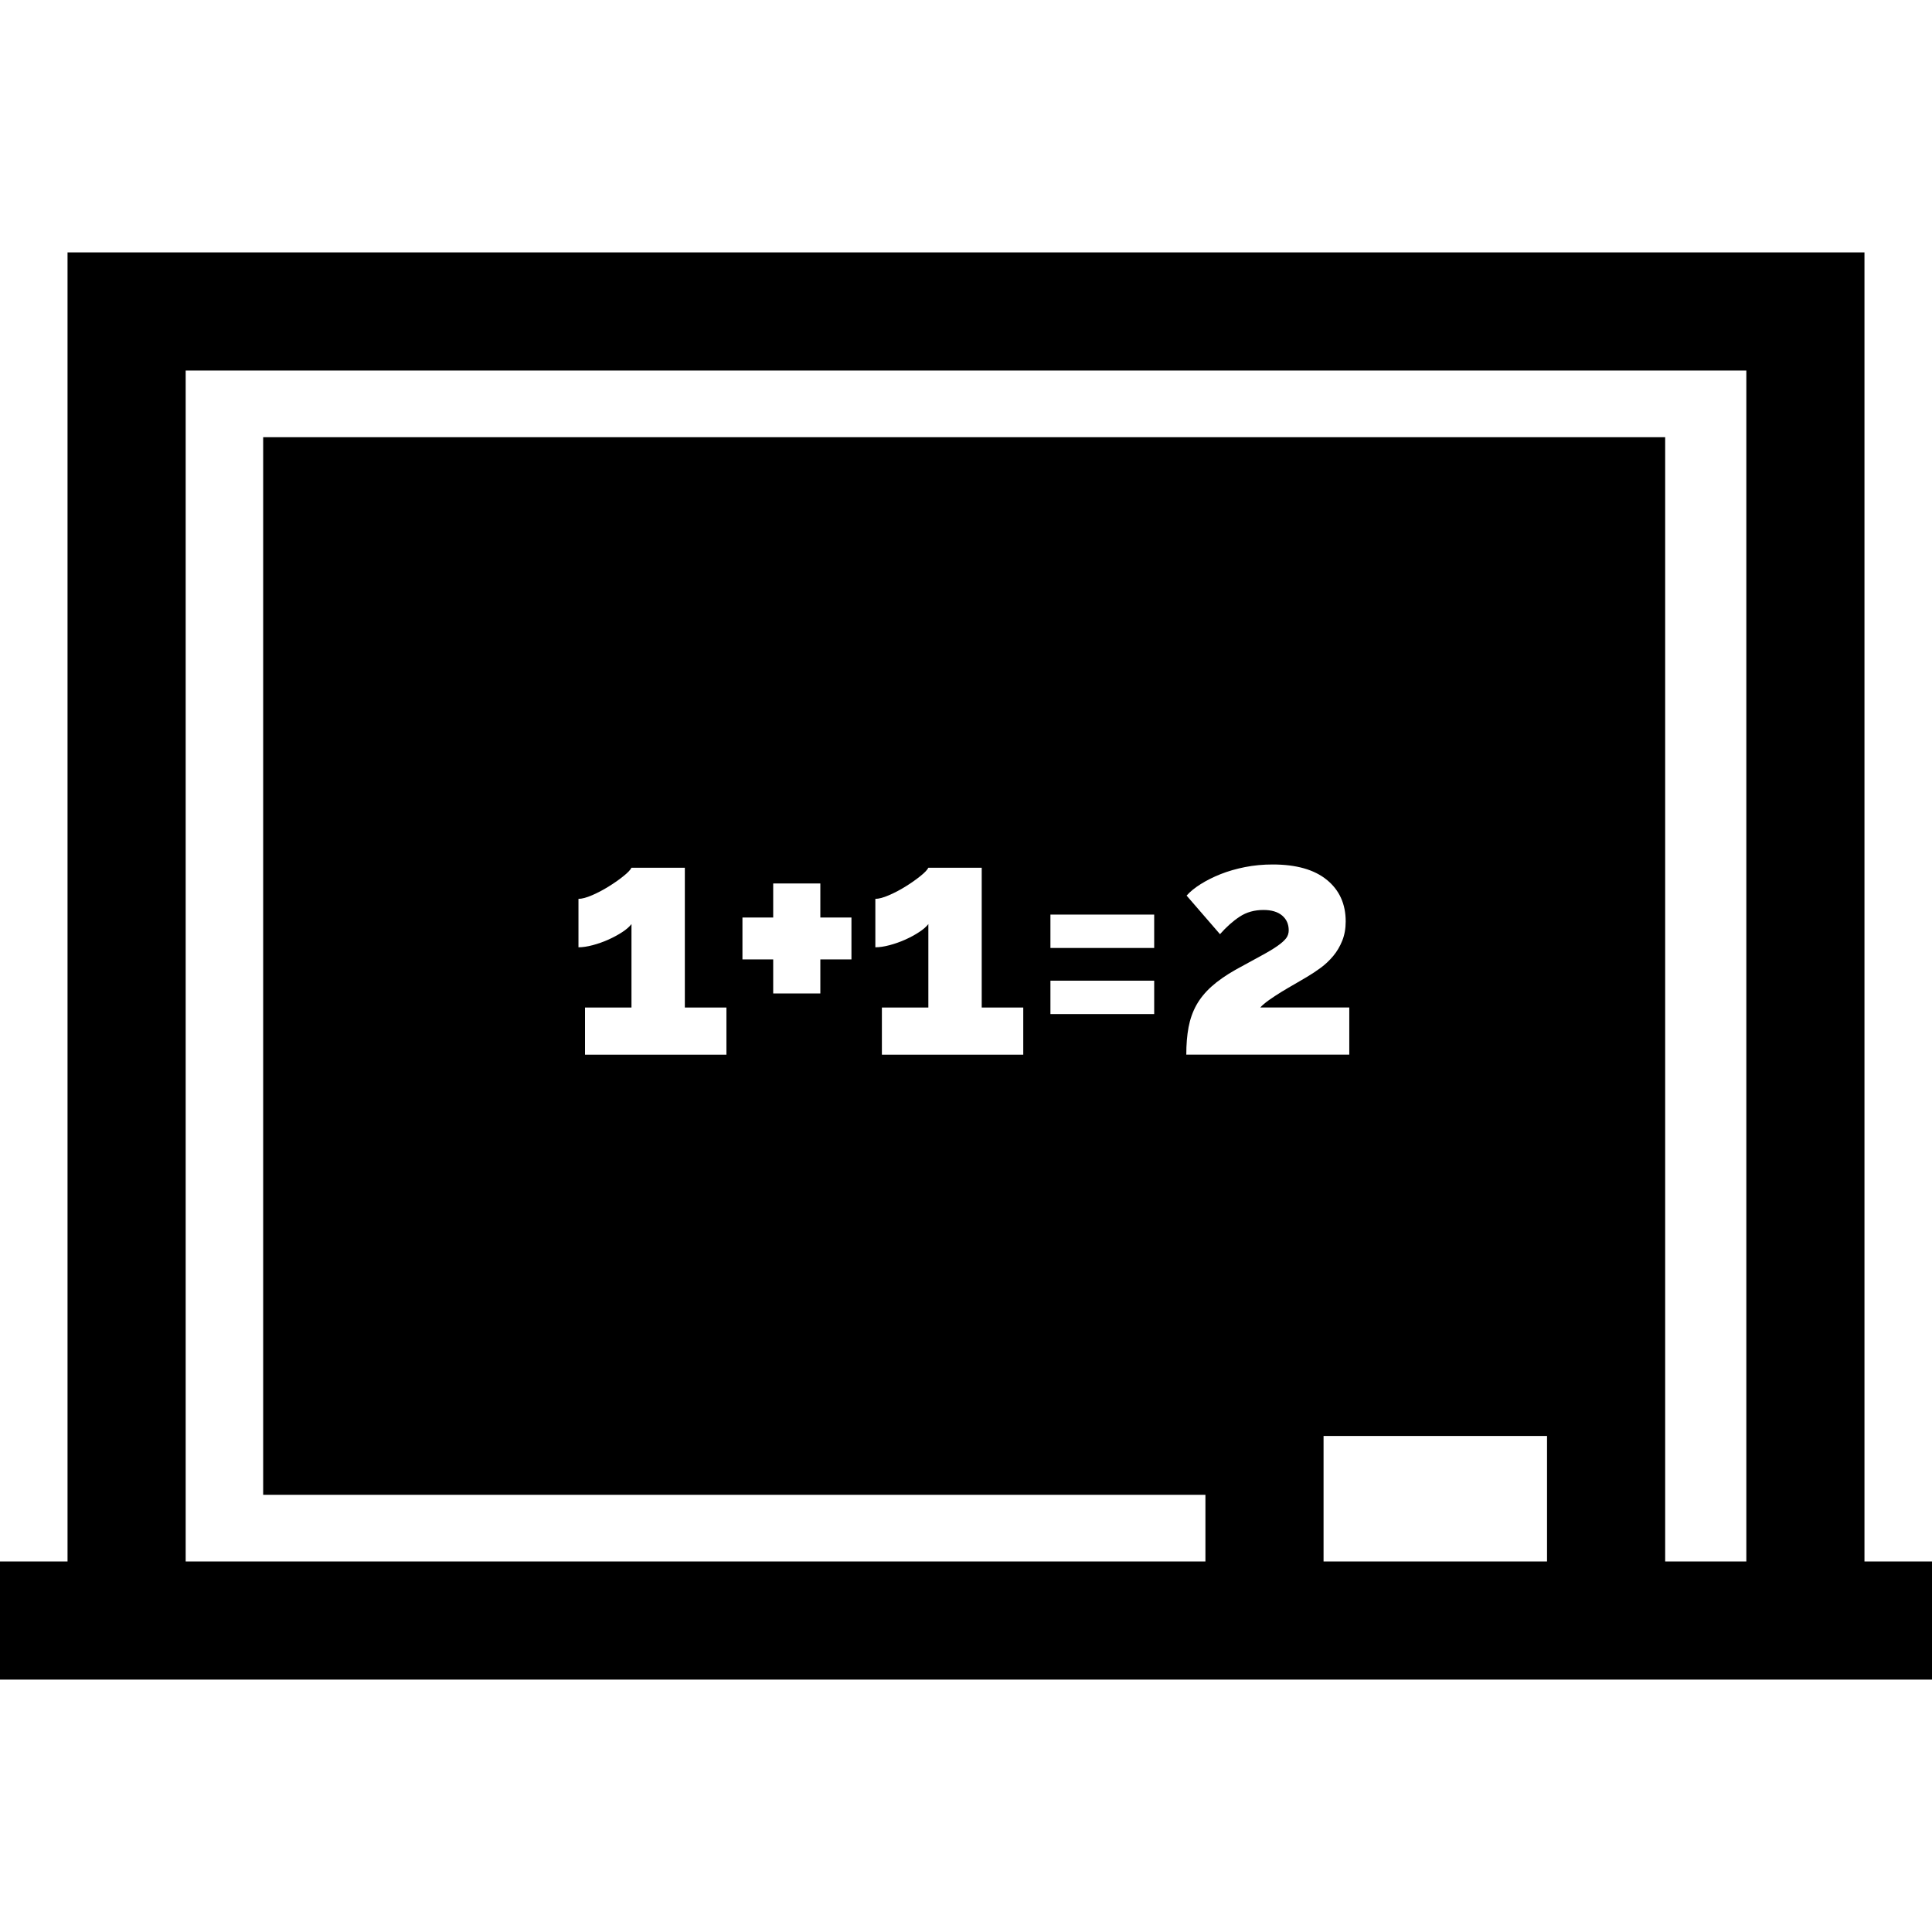 <?xml version="1.0" encoding="iso-8859-1"?>
<!-- Uploaded to: SVG Repo, www.svgrepo.com, Generator: SVG Repo Mixer Tools -->
<svg fill="#000000" height="800px" width="800px" version="1.1" id="Layer_1" xmlns="http://www.w3.org/2000/svg" xmlns:xlink="http://www.w3.org/1999/xlink" 
	 viewBox="0 0 512 512" xml:space="preserve">
<g>
	<g>
		<path d="M494.103,413.799V66.893H17.897v346.906H0v31.307h512v-31.307H494.103z M409.98,413.799h-59.223v-33.259h59.223V413.799z
			 M339.789,242.632c-1.158-0.981-2.807-1.482-4.947-1.482c-2.421,0-4.54,0.595-6.324,1.785c-1.795,1.179-3.538,2.734-5.207,4.633
			l-8.85-10.227c0.929-1.044,2.171-2.056,3.726-3.037c1.565-0.981,3.329-1.868,5.291-2.651c1.972-0.783,4.122-1.398,6.47-1.868
			c2.338-0.459,4.78-0.689,7.326-0.689c6.241,0,11.031,1.357,14.36,4.08c3.319,2.713,4.988,6.387,4.988,11.01
			c0,1.91-0.313,3.621-0.918,5.124c-0.605,1.503-1.398,2.849-2.379,4.028c-0.991,1.19-2.087,2.223-3.298,3.12
			c-1.221,0.897-2.463,1.722-3.736,2.473c-0.866,0.522-1.899,1.127-3.12,1.826c-1.211,0.689-2.411,1.398-3.6,2.118
			c-1.179,0.731-2.285,1.451-3.298,2.171c-1.012,0.731-1.774,1.378-2.296,1.951h23.595v12.492h-43.194
			c0-2.713,0.198-5.145,0.605-7.284c0.407-2.139,1.096-4.091,2.077-5.854c0.991-1.764,2.317-3.392,3.997-4.905
			c1.67-1.503,3.788-2.974,6.324-4.425c2.724-1.503,4.988-2.745,6.815-3.726c1.816-0.981,3.266-1.847,4.331-2.599
			c1.075-0.751,1.837-1.44,2.306-2.045c0.459-0.605,0.689-1.315,0.689-2.118C341.521,244.917,340.947,243.613,339.789,242.632z
			 M462.795,413.799h-21.508V115.868H69.742v280.263H319.45v17.668H49.205V98.201h413.591V413.799z M278.374,251.22v-8.849h27.498
			v8.849H278.374z M305.873,259.893v8.85h-27.498v-8.85H305.873z M243.592,247.004c-1.096,0.73-2.327,1.388-3.684,2.004
			c-1.357,0.605-2.745,1.096-4.164,1.471c-1.419,0.376-2.672,0.564-3.767,0.564v-12.836c0.918,0,2.118-0.324,3.59-0.96
			c1.482-0.637,2.943-1.398,4.383-2.296c1.451-0.897,2.745-1.805,3.903-2.734c1.158-0.918,1.878-1.67,2.171-2.254h14.14v37.037
			h11.01v12.492h-37.464v-12.492h12.314v-22.113C245.502,245.575,244.698,246.284,243.592,247.004z M196.756,254.247v-11.093h8.15
			v-9.027h12.492v9.027h8.244v11.093h-8.244v9.027h-12.492v-9.027H196.756z M164.927,247.004c-1.106,0.73-2.338,1.388-3.694,2.004
			c-1.357,0.605-2.745,1.096-4.164,1.471s-2.672,0.564-3.767,0.564v-12.836c0.918,0,2.118-0.324,3.6-0.96
			c1.471-0.637,2.932-1.398,4.373-2.296c1.451-0.897,2.755-1.805,3.903-2.734c1.158-0.918,1.878-1.67,2.171-2.254h14.141v37.037
			h11.02v12.492h-37.475v-12.492h12.314v-22.113C166.826,245.575,166.023,246.284,164.927,247.004z"/>
	</g>
</g>
</svg>